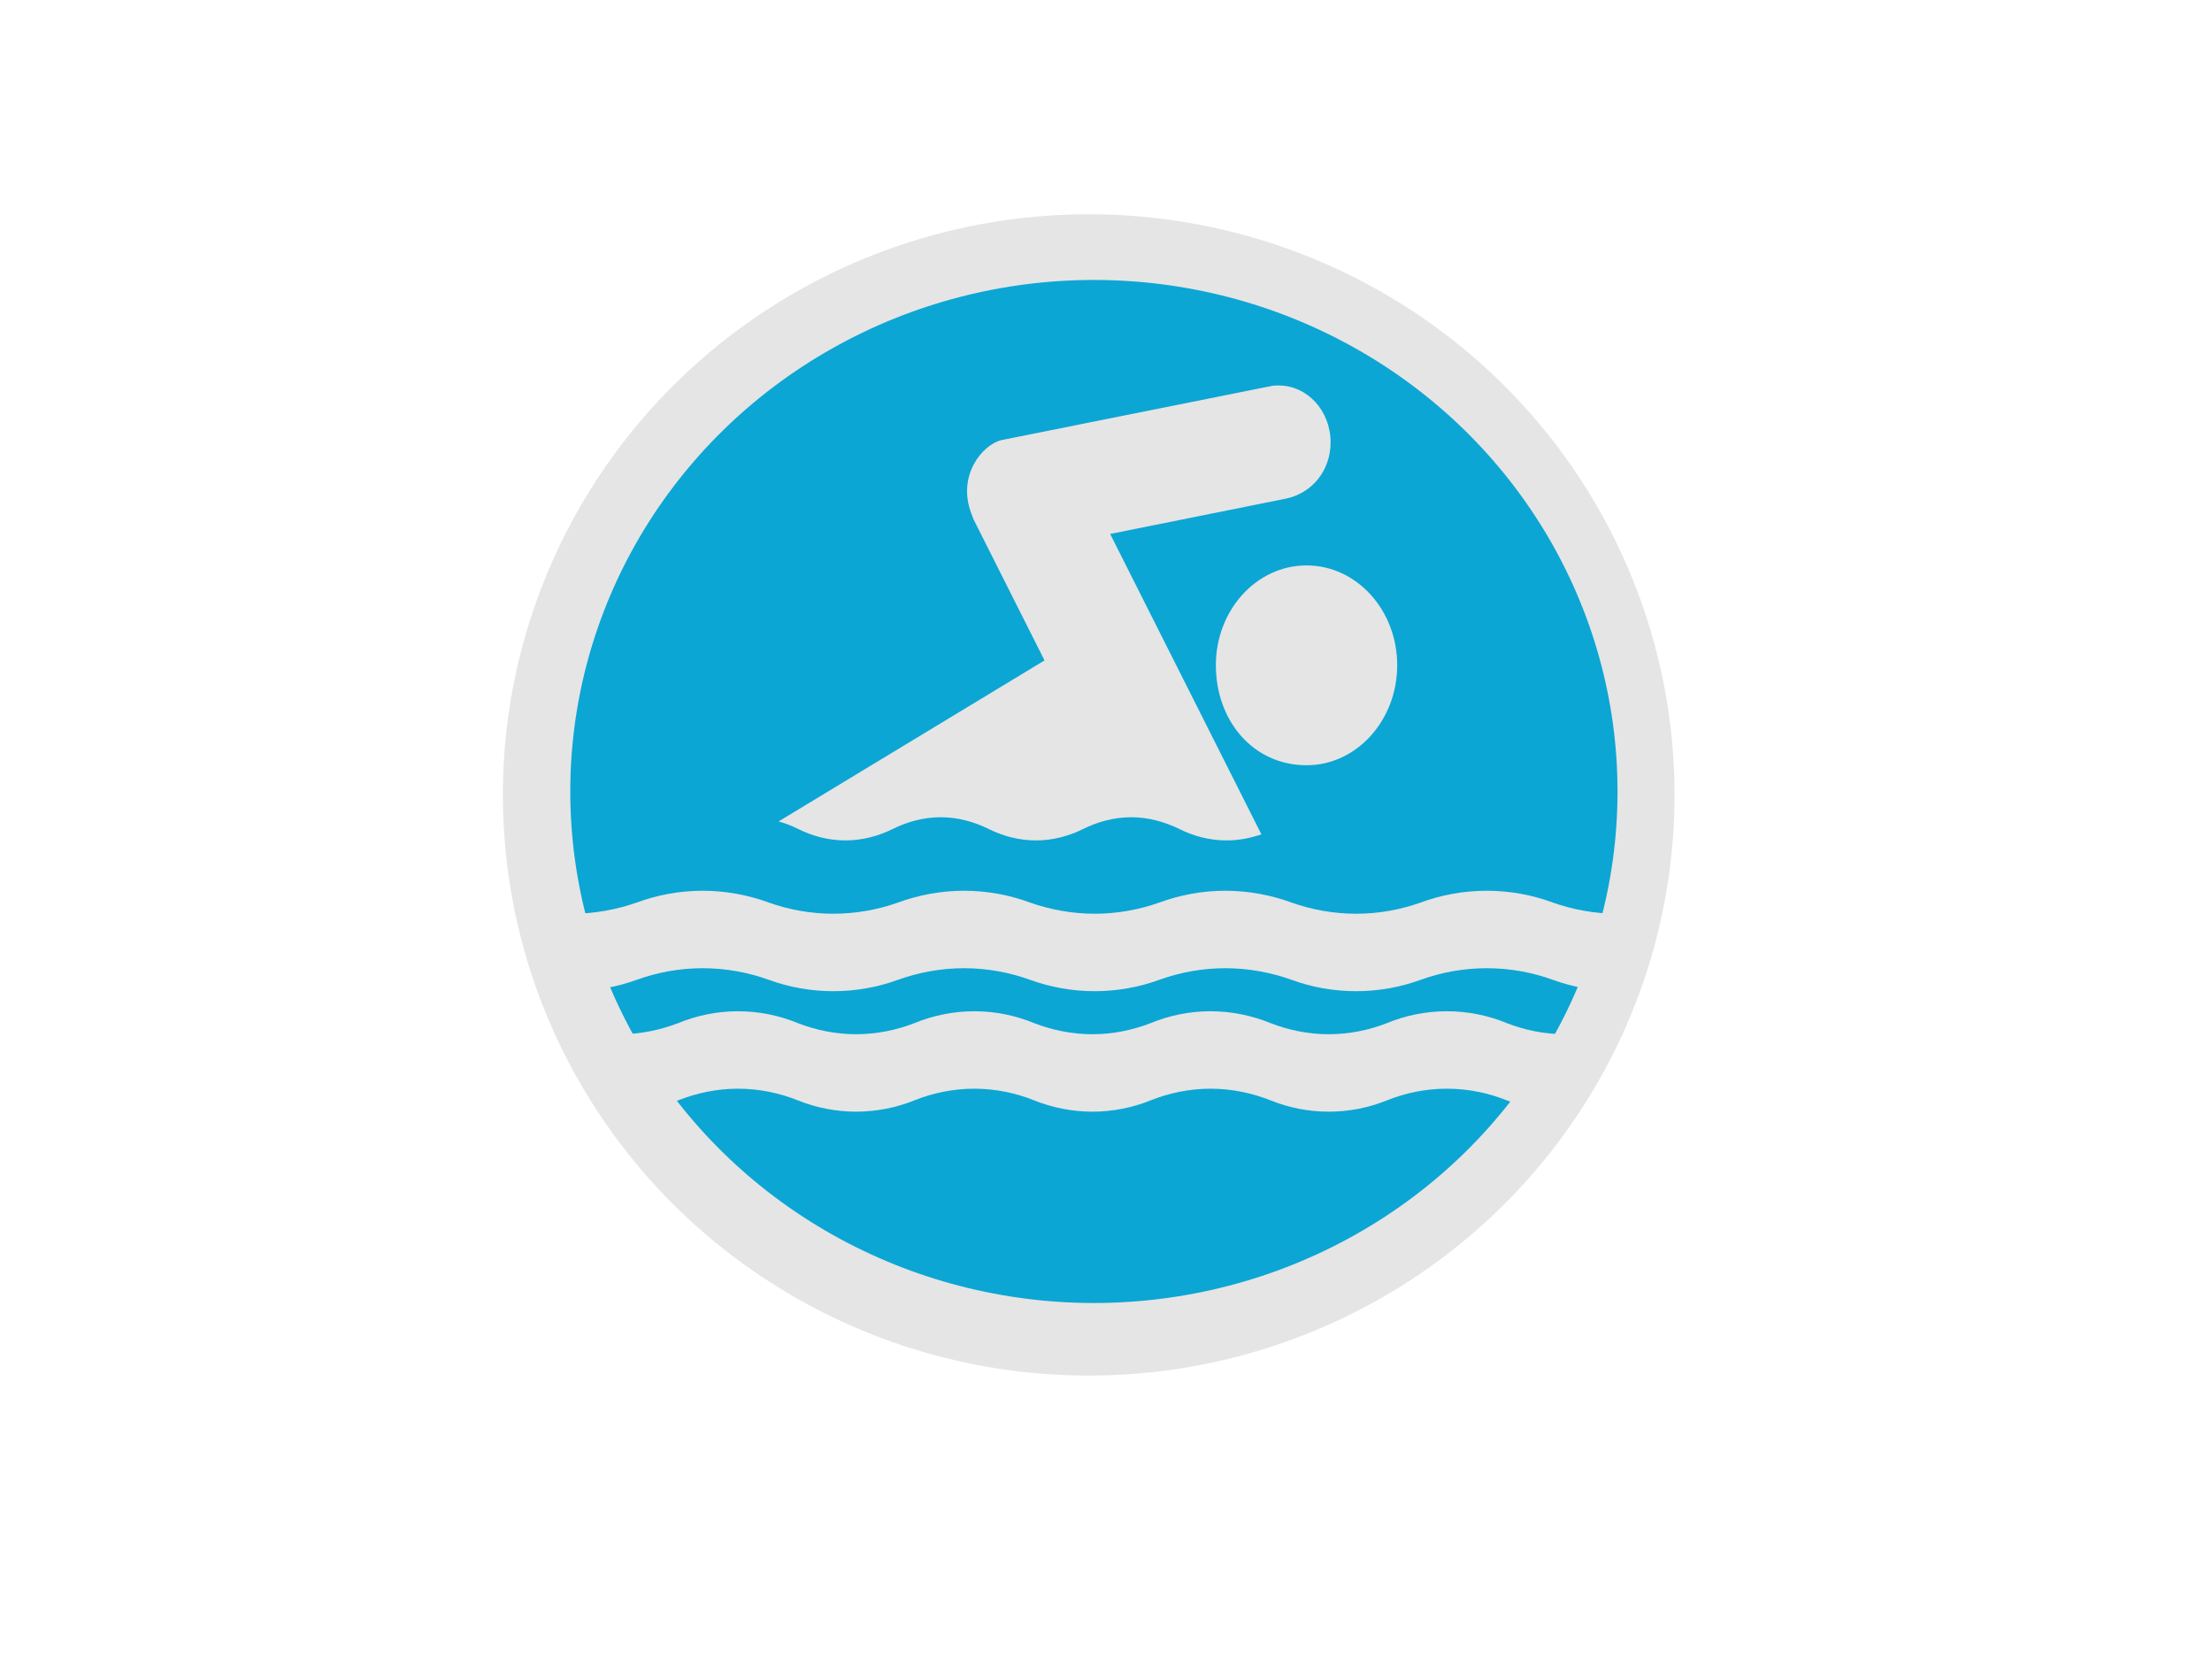<?xml version="1.0" encoding="UTF-8" standalone="no"?>
<svg width="640" xmlns="http://www.w3.org/2000/svg" height="480">
 <ellipse id="svg_17" rx="169.5" ry="168" cy="230" cx="315" fill="#e5e5e5"/>
 <ellipse id="svg_18" opacity=".95" rx="151.5" ry="148" cy="229" cx="316.5" fill="#00a3d3"/>
 <g fill="#e5e5e5">
  <path id="svg_19" d="m467.96 286.78c-6.626 0-12.94-1.198-18.603-3.266-5.784-2.108-12.338-3.382-19.183-3.382-6.869 0-13.424 1.277-19.208 3.382-5.663 2.068-11.977 3.266-18.603 3.266s-12.964-1.198-18.603-3.266c-5.879-2.108-12.434-3.382-19.208-3.382-6.845 0-13.399 1.277-19.208 3.382-5.639 2.068-12.048 3.266-18.603 3.266-6.626 0-12.94-1.198-18.652-3.266-5.808-2.108-12.338-3.382-19.134-3.382-6.845 0-13.399 1.277-19.208 3.382-5.639 2.068-12.048 3.266-18.677 3.266-6.53 0-12.94-1.198-18.578-3.266-5.808-2.108-12.363-3.382-19.208-3.382-6.795 0-13.325 1.277-19.134 3.382-5.734 2.068-12.048 3.266-18.677 3.266v-22.405c6.626 0 12.94-1.217 18.677-3.209 5.808-2.165 12.338-3.442 19.134-3.442 6.845 0 13.399 1.277 19.208 3.442 5.639 1.992 12.048 3.209 18.578 3.209 6.626 0 13.038-1.217 18.677-3.209 5.808-2.165 12.363-3.442 19.208-3.442 6.795 0 13.325 1.277 19.134 3.442 5.713 1.992 12.024 3.209 18.652 3.209 6.555 0 12.964-1.217 18.603-3.209 5.808-2.165 12.363-3.442 19.208-3.442 6.771 0 13.325 1.277 19.208 3.442 5.639 1.992 11.977 3.209 18.603 3.209s12.94-1.217 18.603-3.209c5.784-2.165 12.338-3.442 19.208-3.442 6.845 0 13.399 1.277 19.183 3.442 5.663 1.992 11.977 3.209 18.603 3.209v22.405z"/>
  <path id="svg_20" d="m452.8 321.64c-5.99 0-11.699-1.198-16.82-3.266-5.229-2.108-11.155-3.382-17.344-3.382-6.211 0-12.137 1.277-17.366 3.382-5.12 2.068-10.829 3.266-16.82 3.266s-11.722-1.198-16.82-3.266c-5.316-2.108-11.242-3.382-17.366-3.382-6.188 0-12.115 1.277-17.366 3.382-5.098 2.068-10.893 3.266-16.82 3.266-5.99 0-11.699-1.198-16.864-3.266-5.251-2.108-11.155-3.382-17.299-3.382-6.188 0-12.115 1.277-17.366 3.382-5.098 2.068-10.893 3.266-16.886 3.266-5.904 0-11.699-1.198-16.797-3.266-5.251-2.108-11.178-3.382-17.366-3.382-6.144 0-12.048 1.277-17.299 3.382-5.184 2.068-10.893 3.266-16.886 3.266v-22.405c5.99 0 11.699-1.217 16.886-3.209 5.251-2.165 11.155-3.442 17.299-3.442 6.188 0 12.115 1.277 17.366 3.442 5.098 1.992 10.893 3.209 16.797 3.209 5.99 0 11.788-1.217 16.886-3.209 5.251-2.165 11.178-3.442 17.366-3.442 6.144 0 12.048 1.277 17.299 3.442 5.165 1.992 10.871 3.209 16.864 3.209 5.926 0 11.722-1.217 16.82-3.209 5.251-2.165 11.178-3.442 17.366-3.442 6.122 0 12.048 1.277 17.366 3.442 5.098 1.992 10.829 3.209 16.82 3.209s11.699-1.217 16.82-3.209c5.229-2.165 11.155-3.442 17.366-3.442 6.188 0 12.115 1.277 17.344 3.442 5.12 1.992 10.829 3.209 16.82 3.209v22.405z"/>
  <g id="svg_21">
   <path id="svg_22" d="m378.03 221.41c14.475 0 26.225-12.99 26.225-28.937s-11.752-28.88-26.225-28.88c-14.509 0-26.243 12.933-26.243 28.88s10.698 28.937 26.243 28.937z"/>
   <path id="svg_23" d="m225.26 237.67c2.037 0.542 3.953 1.314 5.778 2.222 4.11 2.049 8.782 3.266 13.542 3.266 4.83 0 9.504-1.217 13.614-3.266 4.234-2.108 9.011-3.442 14.001-3.442 4.953 0 9.713 1.334 13.947 3.442 4.164 2.049 8.764 3.266 13.596 3.266 4.778 0 9.45-1.217 13.56-3.266 4.234-2.108 9.011-3.442 14.001-3.442 4.935 0 9.713 1.334 14.001 3.442 4.11 2.049 8.73 3.266 13.56 3.266 3.512 0 6.903-0.658 10.1-1.759l-43.758-86.909 50.888-10.226c7.465-1.566 12.892-8.022 12.892-16.296 0-9.125-6.745-16.432-14.983-16.432-0.598 0-1.142 0-1.704 0.057l-78.606 15.754c-5.515 1.391-12.822 10.283-8.661 21.205 0.229 0.599 0.438 1.161 0.668 1.759l20.516 40.77-76.951 46.589z"/>
  </g>
 </g>
</svg>
